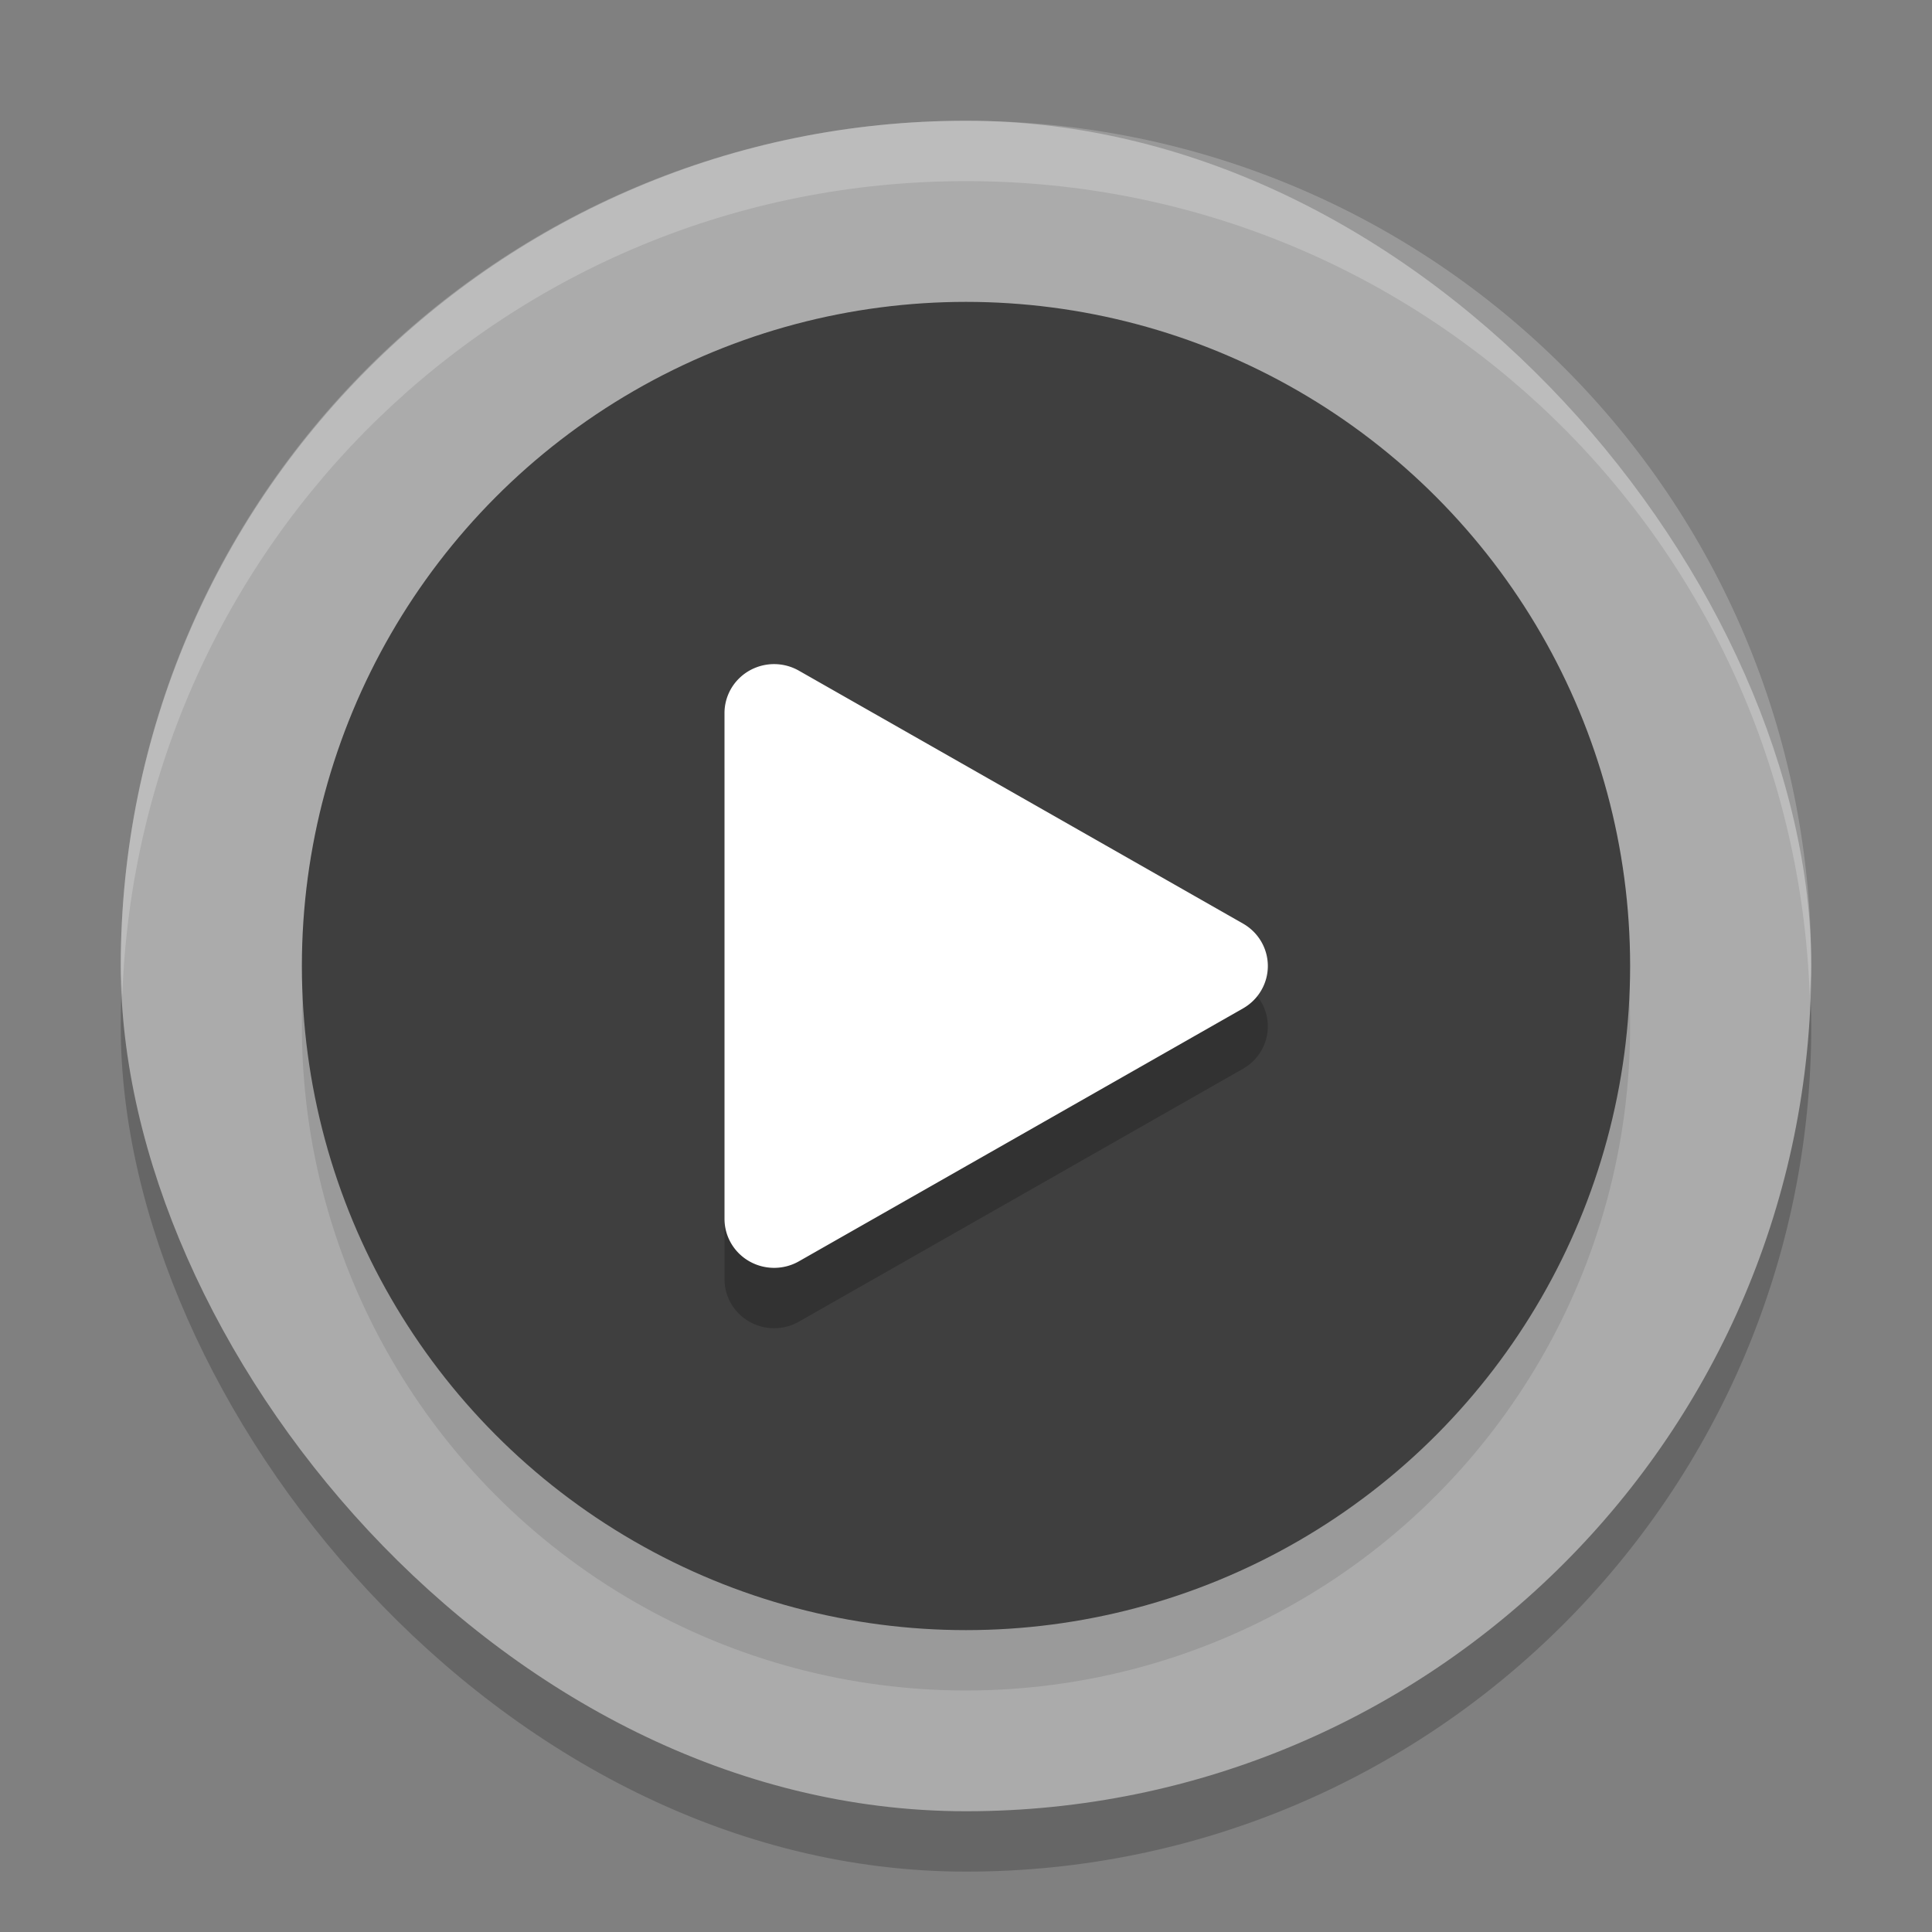 <svg xmlns="http://www.w3.org/2000/svg" width="32" height="32" version="1">
 <rect width="100%" height="100%" fill="#808080" stroke="none"/>
 <rect style="opacity:0.2" width="28" height="28" x="2" y="3" rx="14" ry="14"/>
 <rect style="fill:#ababab" width="28" height="28" x="2" y="2" rx="14" ry="14"/>
 <circle style="opacity:0.1" cx="16" cy="17" r="11"/>
 <circle style="fill:#3f3f3f" cx="16" cy="16" r="11"/>
 <path style="opacity:0.2" d="M 12.841,12 A 0.822,0.811 0 0 0 12,12.811 v 8.378 a 0.822,0.811 0 0 0 1.233,0.702 l 3.678,-2.094 3.678,-2.095 a 0.822,0.811 0 0 0 0,-1.404 L 16.911,14.203 13.233,12.109 a 0.822,0.811 0 0 0 -0.392,-0.109 z"/>
 <path style="fill:#ffffff" d="M 12.841,11 A 0.822,0.811 0 0 0 12,11.811 v 8.378 a 0.822,0.811 0 0 0 1.233,0.702 l 3.678,-2.094 3.678,-2.095 a 0.822,0.811 0 0 0 0,-1.404 L 16.911,13.203 13.233,11.109 a 0.822,0.811 0 0 0 -0.392,-0.109 z"/>
 <path style="fill:#ffffff;opacity:0.2" d="M 16 2 C 8.244 2 2 8.244 2 16 C 2 16.169 2.02 16.333 2.025 16.5 C 2.289 8.979 8.413 3 16 3 C 23.587 3 29.711 8.979 29.975 16.5 C 29.98 16.333 30 16.169 30 16 C 30 8.244 23.756 2 16 2 z"/>
</svg>
